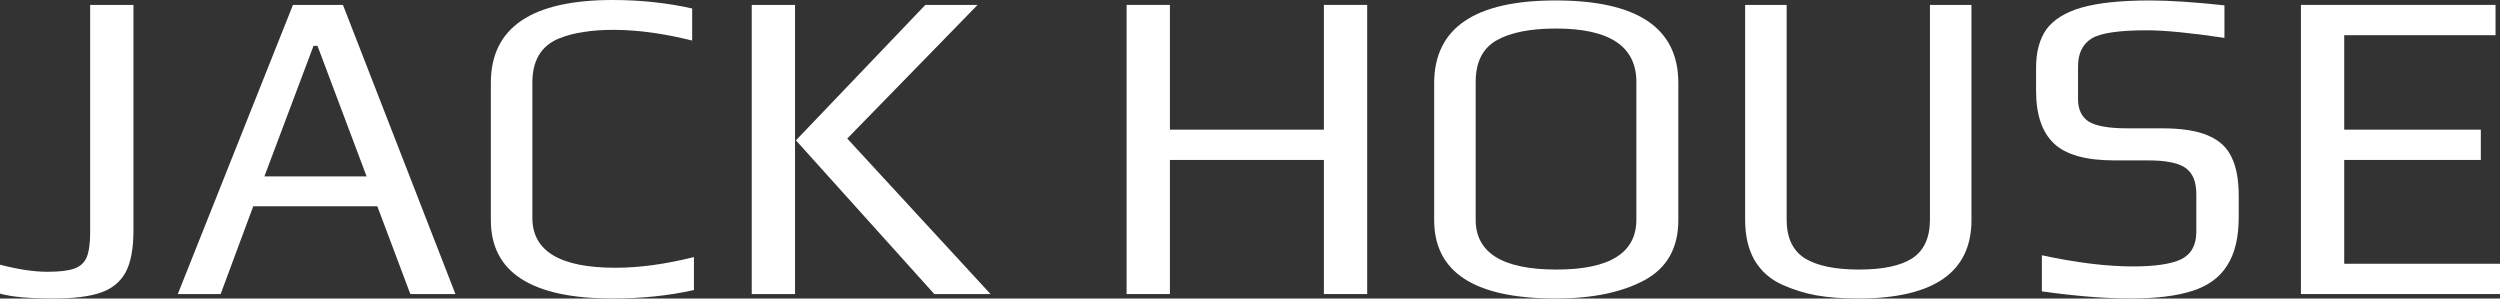 <?xml version="1.0" encoding="UTF-8"?> <svg xmlns="http://www.w3.org/2000/svg" width="201" height="24" viewBox="0 0 201 24" fill="none"><rect x="0" y="0" width="201" height="24" fill="#333333" stroke="none"/> <path d="M4.271 24C2.357 24 0.933 23.869 0 23.606V21.278C1.435 21.66 2.716 21.851 3.84 21.851C4.773 21.851 5.479 21.767 5.957 21.6C6.436 21.433 6.771 21.134 6.962 20.704C7.154 20.251 7.249 19.57 7.249 18.663V0.394H10.73V18.519C10.73 20 10.515 21.134 10.084 21.922C9.654 22.687 8.984 23.224 8.075 23.534C7.166 23.845 5.898 24 4.271 24Z" fill="white"></path> <path d="M23.554 0.394H27.573L36.617 23.642H32.992L30.337 16.585H20.36L17.74 23.642H14.295L23.554 0.394ZM29.475 14.185L25.528 3.69H25.205L21.257 14.185H29.475Z" fill="white"></path> <path d="M49.262 24C42.73 24 39.464 21.898 39.464 17.695V6.663C39.464 2.221 42.73 0 49.262 0C51.487 0 53.616 0.227 55.65 0.681V3.26C53.353 2.687 51.247 2.4 49.333 2.4C48.4 2.4 47.587 2.46 46.893 2.579C46.199 2.675 45.529 2.854 44.883 3.116C43.496 3.713 42.802 4.884 42.802 6.627V17.516C42.802 20.191 45.027 21.528 49.477 21.528C51.391 21.528 53.496 21.242 55.793 20.669V23.319C53.76 23.773 51.582 24 49.262 24Z" fill="white"></path> <path d="M60.439 0.394H63.92V23.642H60.439V0.394ZM63.992 11.284L74.399 0.394H78.598L68.119 11.14L79.639 23.642H75.117L63.992 11.284Z" fill="white"></path> <path d="M90.579 0.394H94.06V10.424H106.441V0.394H109.922V23.642H106.441V12.86H94.06V23.642H90.579V0.394Z" fill="white"></path> <path d="M125.068 24C118.56 24 115.307 21.898 115.307 17.695V6.699C115.307 2.257 118.56 0.036 125.068 0.036C131.647 0.036 134.937 2.245 134.937 6.663V17.695C134.937 19.94 134.028 21.552 132.21 22.531C130.391 23.51 128.011 24 125.068 24ZM125.14 21.672C129.422 21.672 131.564 20.334 131.564 17.66V6.591C131.564 3.725 129.41 2.293 125.104 2.293C123.022 2.293 121.419 2.615 120.295 3.26C119.194 3.904 118.644 5.015 118.644 6.591V17.66C118.644 20.334 120.809 21.672 125.14 21.672Z" fill="white"></path> <path d="M149.389 24C148.121 24 147.009 23.916 146.052 23.749C145.119 23.582 144.198 23.296 143.289 22.89C142.332 22.46 141.59 21.803 141.064 20.919C140.561 20.036 140.31 18.961 140.31 17.695V0.394H143.647V17.66C143.647 19.116 144.138 20.155 145.119 20.776C146.1 21.373 147.547 21.672 149.461 21.672C151.375 21.672 152.799 21.373 153.732 20.776C154.689 20.155 155.167 19.116 155.167 17.66V0.394H158.505V17.695C158.505 21.898 155.466 24 149.389 24Z" fill="white"></path> <path d="M171.273 24C169.287 24 166.919 23.809 164.167 23.427V20.525C166.943 21.122 169.383 21.421 171.488 21.421C173.259 21.421 174.551 21.23 175.364 20.848C176.178 20.442 176.584 19.701 176.584 18.627V15.618C176.584 14.615 176.297 13.91 175.723 13.505C175.149 13.098 174.144 12.896 172.709 12.896H169.981C167.708 12.896 166.093 12.442 165.136 11.534C164.179 10.627 163.701 9.218 163.701 7.307V5.445C163.701 4.179 163.976 3.152 164.526 2.364C165.1 1.576 166.045 0.991 167.361 0.609C168.701 0.227 170.531 0.036 172.852 0.036C174.407 0.036 176.405 0.167 178.845 0.43V3.045C176.118 2.639 174.036 2.436 172.601 2.436C170.376 2.436 168.904 2.651 168.187 3.081C167.445 3.534 167.074 4.287 167.074 5.337V7.988C167.074 8.8 167.361 9.397 167.935 9.779C168.534 10.137 169.55 10.316 170.986 10.316H173.785C175.388 10.316 176.632 10.508 177.517 10.89C178.427 11.272 179.061 11.857 179.42 12.645C179.802 13.409 179.994 14.448 179.994 15.761V17.445C179.994 19.093 179.683 20.394 179.061 21.349C178.462 22.305 177.529 22.985 176.261 23.391C174.993 23.797 173.331 24 171.273 24Z" fill="white"></path> <path d="M184.994 0.394H200.641V2.83H188.475V10.424H199.457V12.86H188.475V21.206H201V23.642H184.994V0.394Z" fill="white"></path> </svg> 